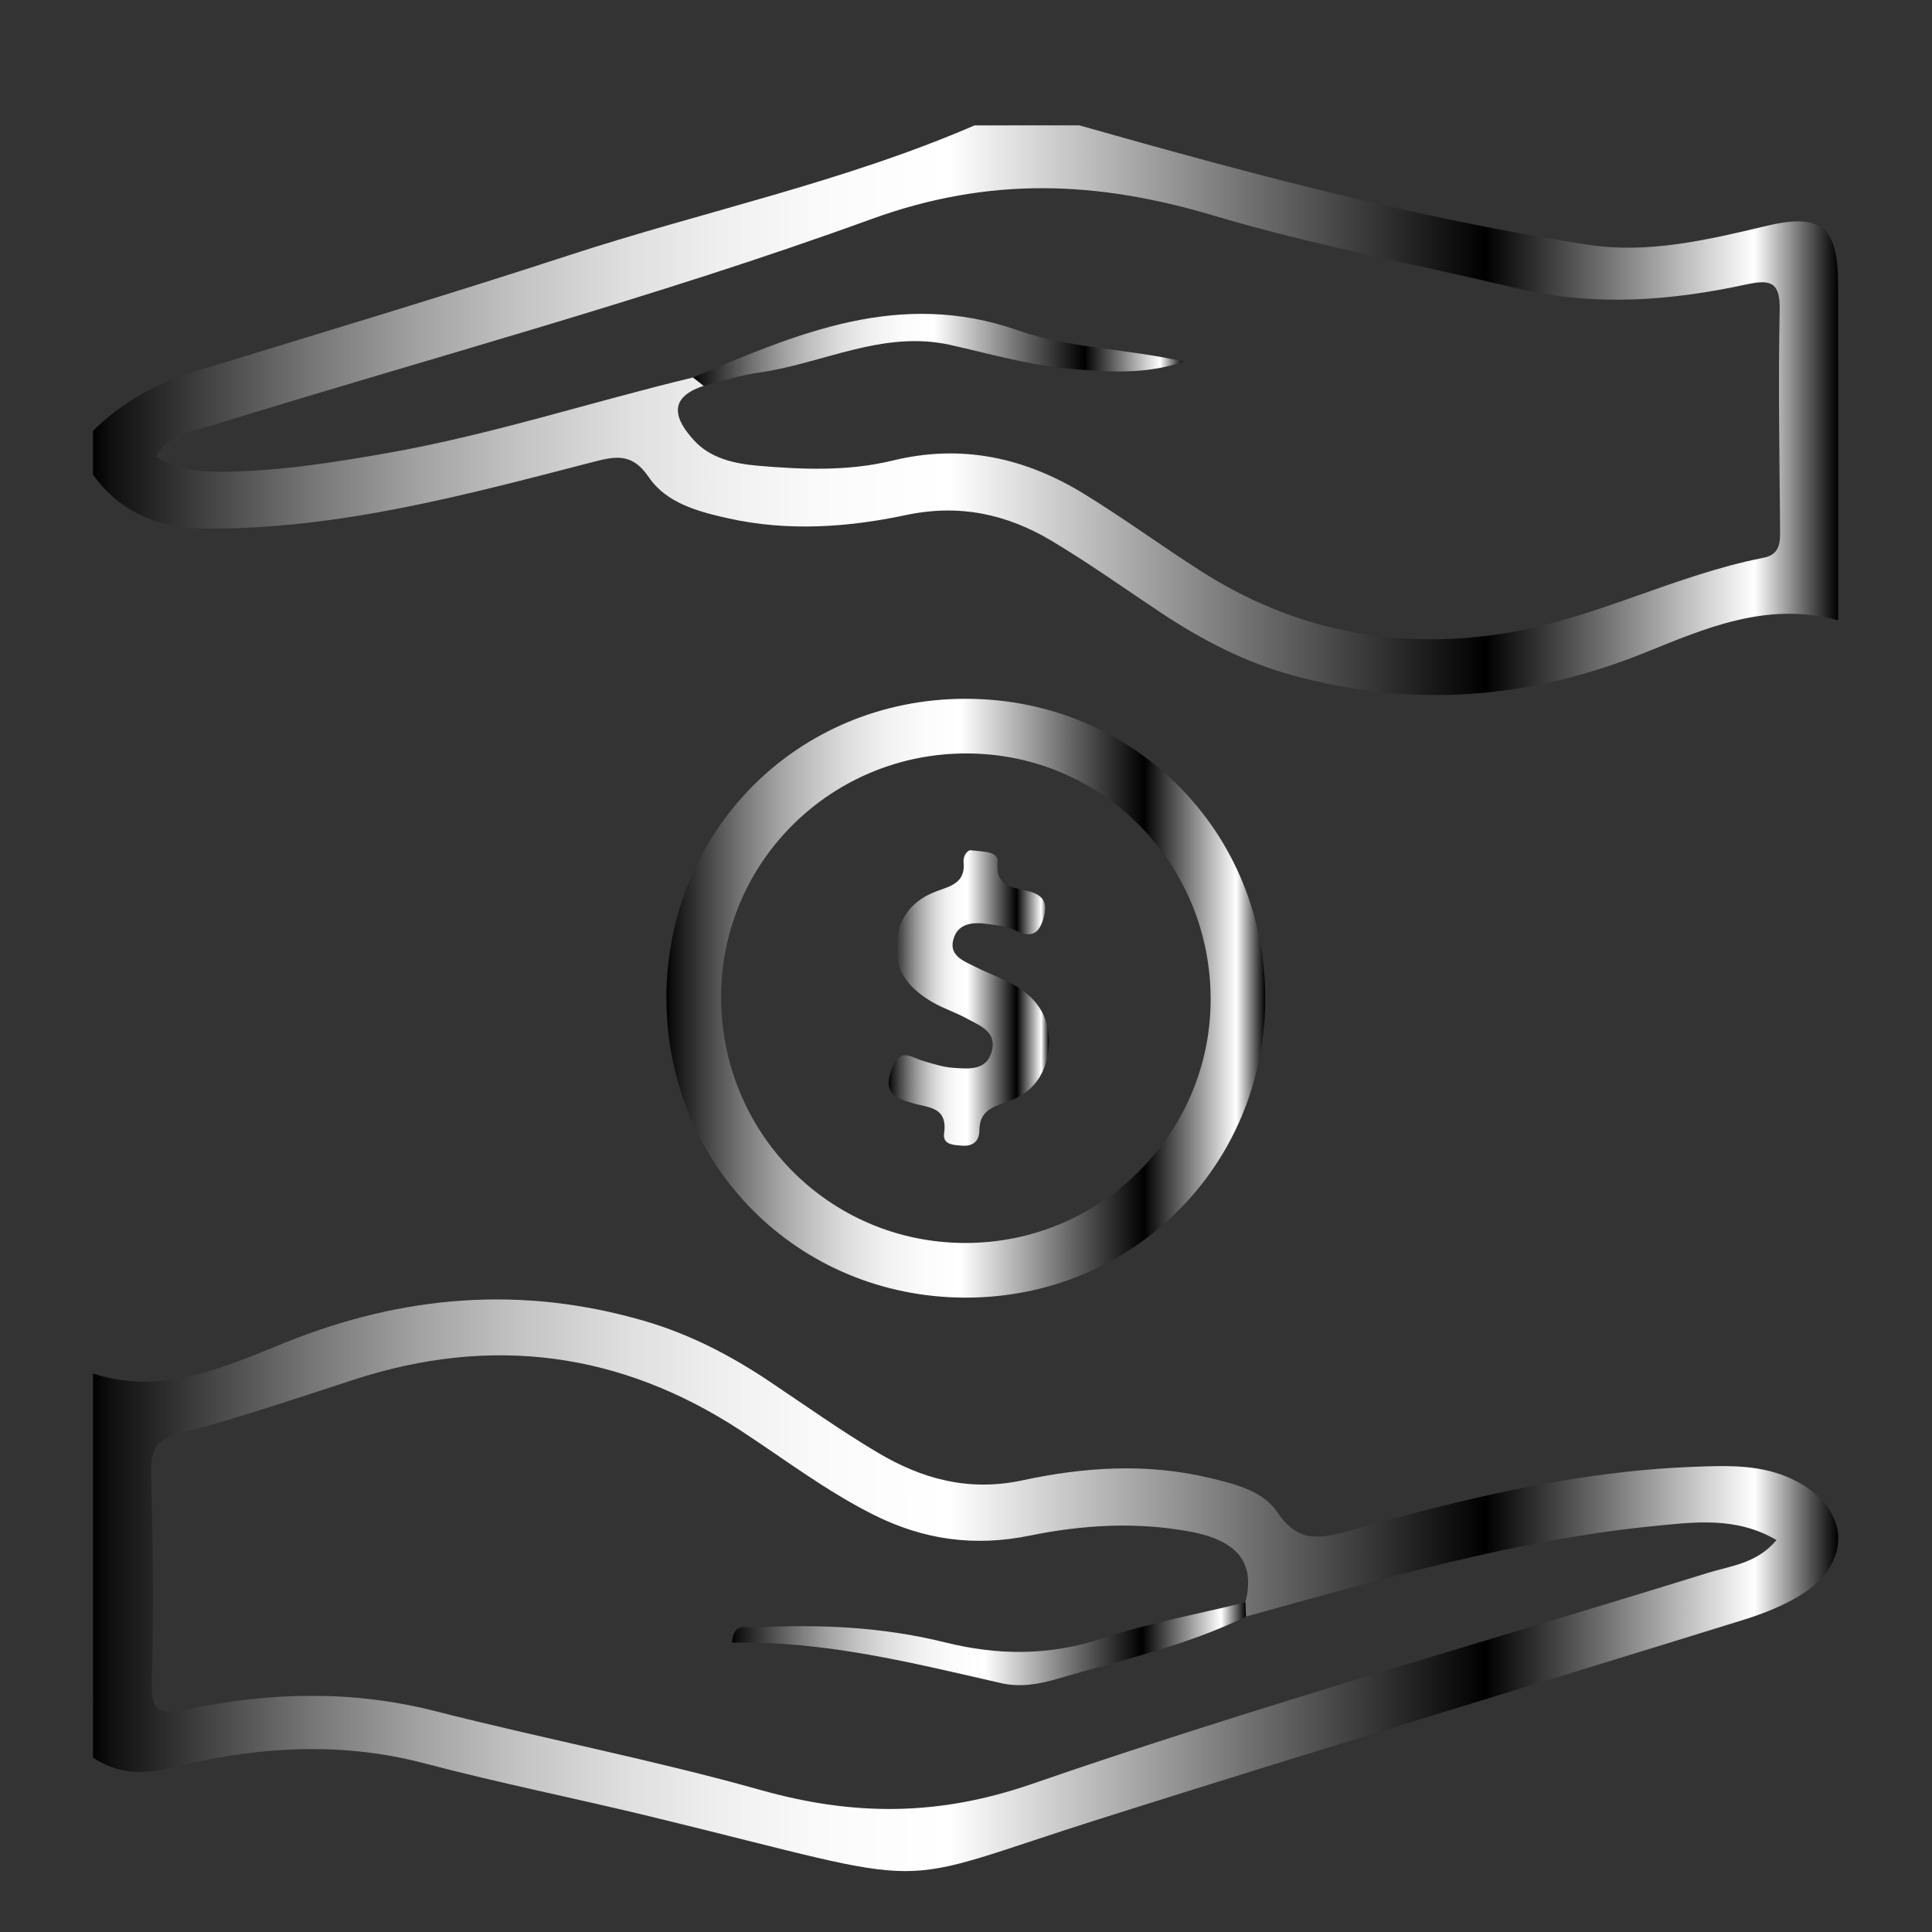 <?xml version="1.0" encoding="utf-8"?>
<!-- Generator: Adobe Illustrator 16.0.2, SVG Export Plug-In . SVG Version: 6.00 Build 0)  -->
<!DOCTYPE svg PUBLIC "-//W3C//DTD SVG 1.1//EN" "http://www.w3.org/Graphics/SVG/1.1/DTD/svg11.dtd">
<svg version="1.1" id="Layer_1" xmlns="http://www.w3.org/2000/svg" xmlns:xlink="http://www.w3.org/1999/xlink" x="0px" y="0px"
	 width="120px" height="120px" viewBox="0 0 120 120" enable-background="new 0 0 120 120" xml:space="preserve">
<rect x="0" y="0" width="120" height="120" fill="#333333" stroke="none"/>
<g>
	<linearGradient id="SVGID_1_" gradientUnits="userSpaceOnUse" x1="5.776" y1="98.463" x2="114.18" y2="98.463">
		<stop  offset="0" style="stop-color:#000000"/>
		<stop  offset="0.01" style="stop-color:#0F0F0F"/>
		<stop  offset="0.066" style="stop-color:#434343"/>
		<stop  offset="0.124" style="stop-color:#757575"/>
		<stop  offset="0.183" style="stop-color:#A0A0A0"/>
		<stop  offset="0.242" style="stop-color:#C2C2C2"/>
		<stop  offset="0.301" style="stop-color:#DDDDDD"/>
		<stop  offset="0.362" style="stop-color:#F0F0F0"/>
		<stop  offset="0.424" style="stop-color:#FBFBFB"/>
		<stop  offset="0.491" style="stop-color:#FFFFFF"/>
		<stop  offset="0.798" style="stop-color:#000000"/>
		<stop  offset="0.952" style="stop-color:#FFFFFF"/>
		<stop  offset="1" style="stop-color:#000000"/>
	</linearGradient>
	<path fill-rule="evenodd" clip-rule="evenodd" fill="url(#SVGID_1_)" d="M5.776,85.314c4.318,1.406,8.207-0.428,11.976-1.939
		c7.317-2.938,14.641-3.539,22.219-1.344c2.807,0.811,5.345,2.119,7.755,3.727c2.248,1.502,4.454,3.076,6.775,4.457
		c2.769,1.648,5.662,2.451,9.028,1.727c3.79-0.818,7.688-1.076,11.556-0.156c1.605,0.385,3.362,0.799,4.258,2.145
		c1.317,1.98,2.769,1.621,4.591,1.111c6.95-1.949,13.957-3.656,21.218-3.934c2.165-0.084,4.368-0.17,6.368,0.863
		c3.438,1.773,3.566,5.15,0.251,7.145c-1.065,0.643-2.265,1.117-3.458,1.488c-13.324,4.135-26.685,8.152-39.983,12.365
		c-13.672,4.332-9.432,4.365-27.782-0.107c-4.725-1.152-9.5-2.102-14.201-3.342c-5.318-1.4-10.578-1.004-15.788,0.289
		c-1.805,0.447-3.289,0.342-4.782-0.641C5.776,101.217,5.776,93.266,5.776,85.314z M77.353,99.525
		c0.621-2.424-0.428-3.83-3.442-4.395c-3.328-0.619-6.678-0.42-9.963,0.252c-3.425,0.699-6.596,0.26-9.706-1.305
		c-2.918-1.467-5.501-3.43-8.212-5.207c-7.486-4.908-15.499-5.951-24.019-3.186c-3.595,1.166-7.179,2.393-10.833,3.346
		c-1.482,0.385-1.819,0.992-1.788,2.389c0.097,4.332,0.166,8.674,0.039,13.004c-0.059,2.002,0.542,2.098,2.304,1.729
		c5.079-1.059,10.177-1.174,15.291,0.127c6.72,1.713,13.548,3.025,20.219,4.902c5.73,1.613,11.002,1.645,16.831-0.369
		c13.861-4.793,28.003-8.77,42.016-13.121c1.418-0.439,3.029-0.574,4.252-2.035c-2.502-1.469-5.103-1.121-7.666-0.865
		c-8.651,0.865-16.953,3.32-25.288,5.617C77.376,100.113,77.364,99.818,77.353,99.525z"/>
	<linearGradient id="SVGID_2_" gradientUnits="userSpaceOnUse" x1="5.776" y1="25.477" x2="114.171" y2="25.477">
		<stop  offset="0" style="stop-color:#000000"/>
		<stop  offset="0.01" style="stop-color:#0F0F0F"/>
		<stop  offset="0.066" style="stop-color:#434343"/>
		<stop  offset="0.124" style="stop-color:#757575"/>
		<stop  offset="0.183" style="stop-color:#A0A0A0"/>
		<stop  offset="0.242" style="stop-color:#C2C2C2"/>
		<stop  offset="0.301" style="stop-color:#DDDDDD"/>
		<stop  offset="0.362" style="stop-color:#F0F0F0"/>
		<stop  offset="0.424" style="stop-color:#FBFBFB"/>
		<stop  offset="0.491" style="stop-color:#FFFFFF"/>
		<stop  offset="0.798" style="stop-color:#000000"/>
		<stop  offset="0.952" style="stop-color:#FFFFFF"/>
		<stop  offset="1" style="stop-color:#000000"/>
	</linearGradient>
	<path fill-rule="evenodd" clip-rule="evenodd" fill="url(#SVGID_2_)" d="M67.039,7.786c10.438,2.957,20.919,5.781,31.651,7.423
		c3.654,0.559,7.373-0.305,10.985-1.169c3.41-0.815,4.483,0.002,4.489,3.539c0.011,6.949,0.003,13.897,0.003,20.954
		c-4.459-1.222-8.326,0.533-12.09,2.041c-7.144,2.861-14.306,3.404-21.717,1.394c-3.003-0.815-5.695-2.214-8.261-3.917
		c-2.253-1.496-4.458-3.073-6.779-4.457c-2.787-1.661-5.717-2.31-9.063-1.6c-3.612,0.766-7.338,1.025-11.033,0.199
		c-1.88-0.421-3.829-0.941-4.93-2.559c-1.093-1.605-2.188-1.268-3.669-0.885c-7.768,2.01-15.524,4.099-23.656,4.083
		c-2.98-0.006-5.426-0.89-7.194-3.359c0-0.904,0-1.807,0-2.71c1.799-1.783,3.941-2.954,6.357-3.696
		c7.726-2.371,15.471-4.683,23.152-7.193c8.401-2.746,17.1-4.559,25.249-8.086C62.702,7.786,64.871,7.786,67.039,7.786z
		 M43.713,23.965c-2.349,0.766-1.746,2.154-0.582,3.412c1.013,1.096,2.483,1.423,3.943,1.55c2.799,0.243,5.63,0.347,8.36-0.319
		c4.318-1.054,8.237-0.18,11.91,2.075c2.457,1.509,4.791,3.216,7.22,4.772c5.792,3.712,12.142,4.952,18.89,3.882
		c5.536-0.878,10.56-3.614,16.057-4.687c1.093-0.213,1.059-0.998,1.053-1.849c-0.037-4.516-0.119-9.034-0.025-13.548
		c0.035-1.703-0.538-1.918-2.027-1.595c-4.714,1.023-9.458,1.395-14.225,0.262c-6.312-1.5-12.713-2.686-18.919-4.534
		c-7.197-2.143-13.876-2.458-21.27,0.231c-13.435,4.887-27.302,8.585-40.976,12.82c-1.182,0.366-2.607,0.459-3.448,1.922
		c1.359,0.77,2.701,0.959,4.037,0.948c3.529-0.031,7.006-0.573,10.476-1.19c6.394-1.137,12.566-3.159,18.865-4.673
		C43.27,23.619,43.492,23.792,43.713,23.965z"/>
	<linearGradient id="SVGID_3_" gradientUnits="userSpaceOnUse" x1="41.392" y1="62" x2="78.588" y2="62">
		<stop  offset="0" style="stop-color:#000000"/>
		<stop  offset="0.01" style="stop-color:#0F0F0F"/>
		<stop  offset="0.066" style="stop-color:#434343"/>
		<stop  offset="0.124" style="stop-color:#757575"/>
		<stop  offset="0.183" style="stop-color:#A0A0A0"/>
		<stop  offset="0.242" style="stop-color:#C2C2C2"/>
		<stop  offset="0.301" style="stop-color:#DDDDDD"/>
		<stop  offset="0.362" style="stop-color:#F0F0F0"/>
		<stop  offset="0.424" style="stop-color:#FBFBFB"/>
		<stop  offset="0.491" style="stop-color:#FFFFFF"/>
		<stop  offset="0.798" style="stop-color:#000000"/>
		<stop  offset="0.952" style="stop-color:#FFFFFF"/>
		<stop  offset="1" style="stop-color:#000000"/>
	</linearGradient>
	<path fill-rule="evenodd" clip-rule="evenodd" fill="url(#SVGID_3_)" d="M41.392,62.002c-0.004-10.39,8.133-18.562,18.52-18.599
		c10.485-0.038,18.743,8.243,18.676,18.724c-0.068,10.361-8.3,18.506-18.664,18.471C49.545,80.561,41.396,72.385,41.392,62.002z
		 M60.053,46.798c-8.382-0.02-15.197,6.678-15.265,15.001c-0.069,8.51,6.683,15.383,15.136,15.404
		c8.366,0.021,15.202-6.695,15.27-15.006C75.263,53.688,68.509,46.819,60.053,46.798z"/>
	<linearGradient id="SVGID_4_" gradientUnits="userSpaceOnUse" x1="45.468" y1="102.097" x2="77.387" y2="102.097">
		<stop  offset="0" style="stop-color:#000000"/>
		<stop  offset="0.01" style="stop-color:#0F0F0F"/>
		<stop  offset="0.066" style="stop-color:#434343"/>
		<stop  offset="0.124" style="stop-color:#757575"/>
		<stop  offset="0.183" style="stop-color:#A0A0A0"/>
		<stop  offset="0.242" style="stop-color:#C2C2C2"/>
		<stop  offset="0.301" style="stop-color:#DDDDDD"/>
		<stop  offset="0.362" style="stop-color:#F0F0F0"/>
		<stop  offset="0.424" style="stop-color:#FBFBFB"/>
		<stop  offset="0.491" style="stop-color:#FFFFFF"/>
		<stop  offset="0.798" style="stop-color:#000000"/>
		<stop  offset="0.952" style="stop-color:#FFFFFF"/>
		<stop  offset="1" style="stop-color:#000000"/>
	</linearGradient>
	<path fill-rule="evenodd" clip-rule="evenodd" fill="url(#SVGID_4_)" d="M77.387,100.408c-3.732,1.83-7.784,2.709-11.736,3.873
		c-1.102,0.324-2.283,0.533-3.471,0.262c-5.504-1.258-10.989-2.641-16.711-2.512c0.072-1.307,0.926-0.914,1.42-0.941
		c3.969-0.221,7.93-0.043,11.797,0.918c3.315,0.826,6.509,0.84,9.803-0.25c2.885-0.953,5.904-1.504,8.864-2.232
		C77.364,99.818,77.376,100.113,77.387,100.408z"/>
	<linearGradient id="SVGID_5_" gradientUnits="userSpaceOnUse" x1="43.049" y1="21.73" x2="73.519" y2="21.73">
		<stop  offset="0" style="stop-color:#000000"/>
		<stop  offset="0.01" style="stop-color:#0F0F0F"/>
		<stop  offset="0.066" style="stop-color:#434343"/>
		<stop  offset="0.124" style="stop-color:#757575"/>
		<stop  offset="0.183" style="stop-color:#A0A0A0"/>
		<stop  offset="0.242" style="stop-color:#C2C2C2"/>
		<stop  offset="0.301" style="stop-color:#DDDDDD"/>
		<stop  offset="0.362" style="stop-color:#F0F0F0"/>
		<stop  offset="0.424" style="stop-color:#FBFBFB"/>
		<stop  offset="0.491" style="stop-color:#FFFFFF"/>
		<stop  offset="0.798" style="stop-color:#000000"/>
		<stop  offset="0.952" style="stop-color:#FFFFFF"/>
		<stop  offset="1" style="stop-color:#000000"/>
	</linearGradient>
	<path fill-rule="evenodd" clip-rule="evenodd" fill="url(#SVGID_5_)" d="M43.049,23.445c6.468-2.721,12.818-5.51,20.188-2.924
		c3.22,1.13,6.832,1.138,10.282,1.938c-2.322,0.819-4.77,0.652-7.121,0.442c-2.483-0.221-4.926-0.929-7.375-1.477
		c-4.196-0.938-7.941,1.171-11.917,1.724c-1.146,0.16-2.264,0.538-3.394,0.816C43.492,23.792,43.27,23.619,43.049,23.445z"/>
	<linearGradient id="SVGID_6_" gradientUnits="userSpaceOnUse" x1="55.195" y1="61.985" x2="65.157" y2="61.985">
		<stop  offset="0" style="stop-color:#000000"/>
		<stop  offset="0.01" style="stop-color:#0F0F0F"/>
		<stop  offset="0.066" style="stop-color:#434343"/>
		<stop  offset="0.124" style="stop-color:#757575"/>
		<stop  offset="0.183" style="stop-color:#A0A0A0"/>
		<stop  offset="0.242" style="stop-color:#C2C2C2"/>
		<stop  offset="0.301" style="stop-color:#DDDDDD"/>
		<stop  offset="0.362" style="stop-color:#F0F0F0"/>
		<stop  offset="0.424" style="stop-color:#FBFBFB"/>
		<stop  offset="0.491" style="stop-color:#FFFFFF"/>
		<stop  offset="0.798" style="stop-color:#000000"/>
		<stop  offset="0.952" style="stop-color:#FFFFFF"/>
		<stop  offset="1" style="stop-color:#000000"/>
	</linearGradient>
	<path fill-rule="evenodd" clip-rule="evenodd" fill="url(#SVGID_6_)" d="M60.26,52.808c1.007,0.11,1.769,0.078,1.701,0.784
		c-0.14,1.481,0.974,1.528,1.851,1.743c1.047,0.256,1.289,0.762,0.988,1.75c-0.329,1.08-0.896,1.128-1.801,0.671
		c-0.468-0.235-1.046-0.271-1.58-0.354c-0.945-0.145-1.941-0.099-2.214,0.987c-0.253,1.009,0.715,1.328,1.426,1.687
		c0.724,0.363,1.49,0.643,2.204,1.02c1.468,0.777,2.367,1.975,2.32,3.684c-0.051,1.799-0.938,3.127-2.666,3.686
		c-0.949,0.307-1.652,0.611-1.658,1.76c-0.003,0.607-0.36,0.984-1.048,0.934c-0.55-0.041-1.246-0.041-1.143-0.777
		c0.235-1.678-1.034-1.578-2.01-1.879c-0.996-0.307-1.789-0.557-1.273-2.039c0.514-1.477,1.221-0.789,2.007-0.561
		c0.602,0.174,1.213,0.377,1.83,0.42c0.979,0.066,2.128,0.205,2.428-1.1c0.264-1.152-0.762-1.516-1.53-1.941
		c-0.707-0.391-1.495-0.639-2.19-1.045c-1.405-0.822-2.396-1.956-2.226-3.716c0.154-1.591,1.053-2.647,2.549-3.185
		c0.853-0.306,1.733-0.524,1.627-1.754C59.803,53.036,60.191,52.798,60.26,52.808z"/>
</g>
</svg>
